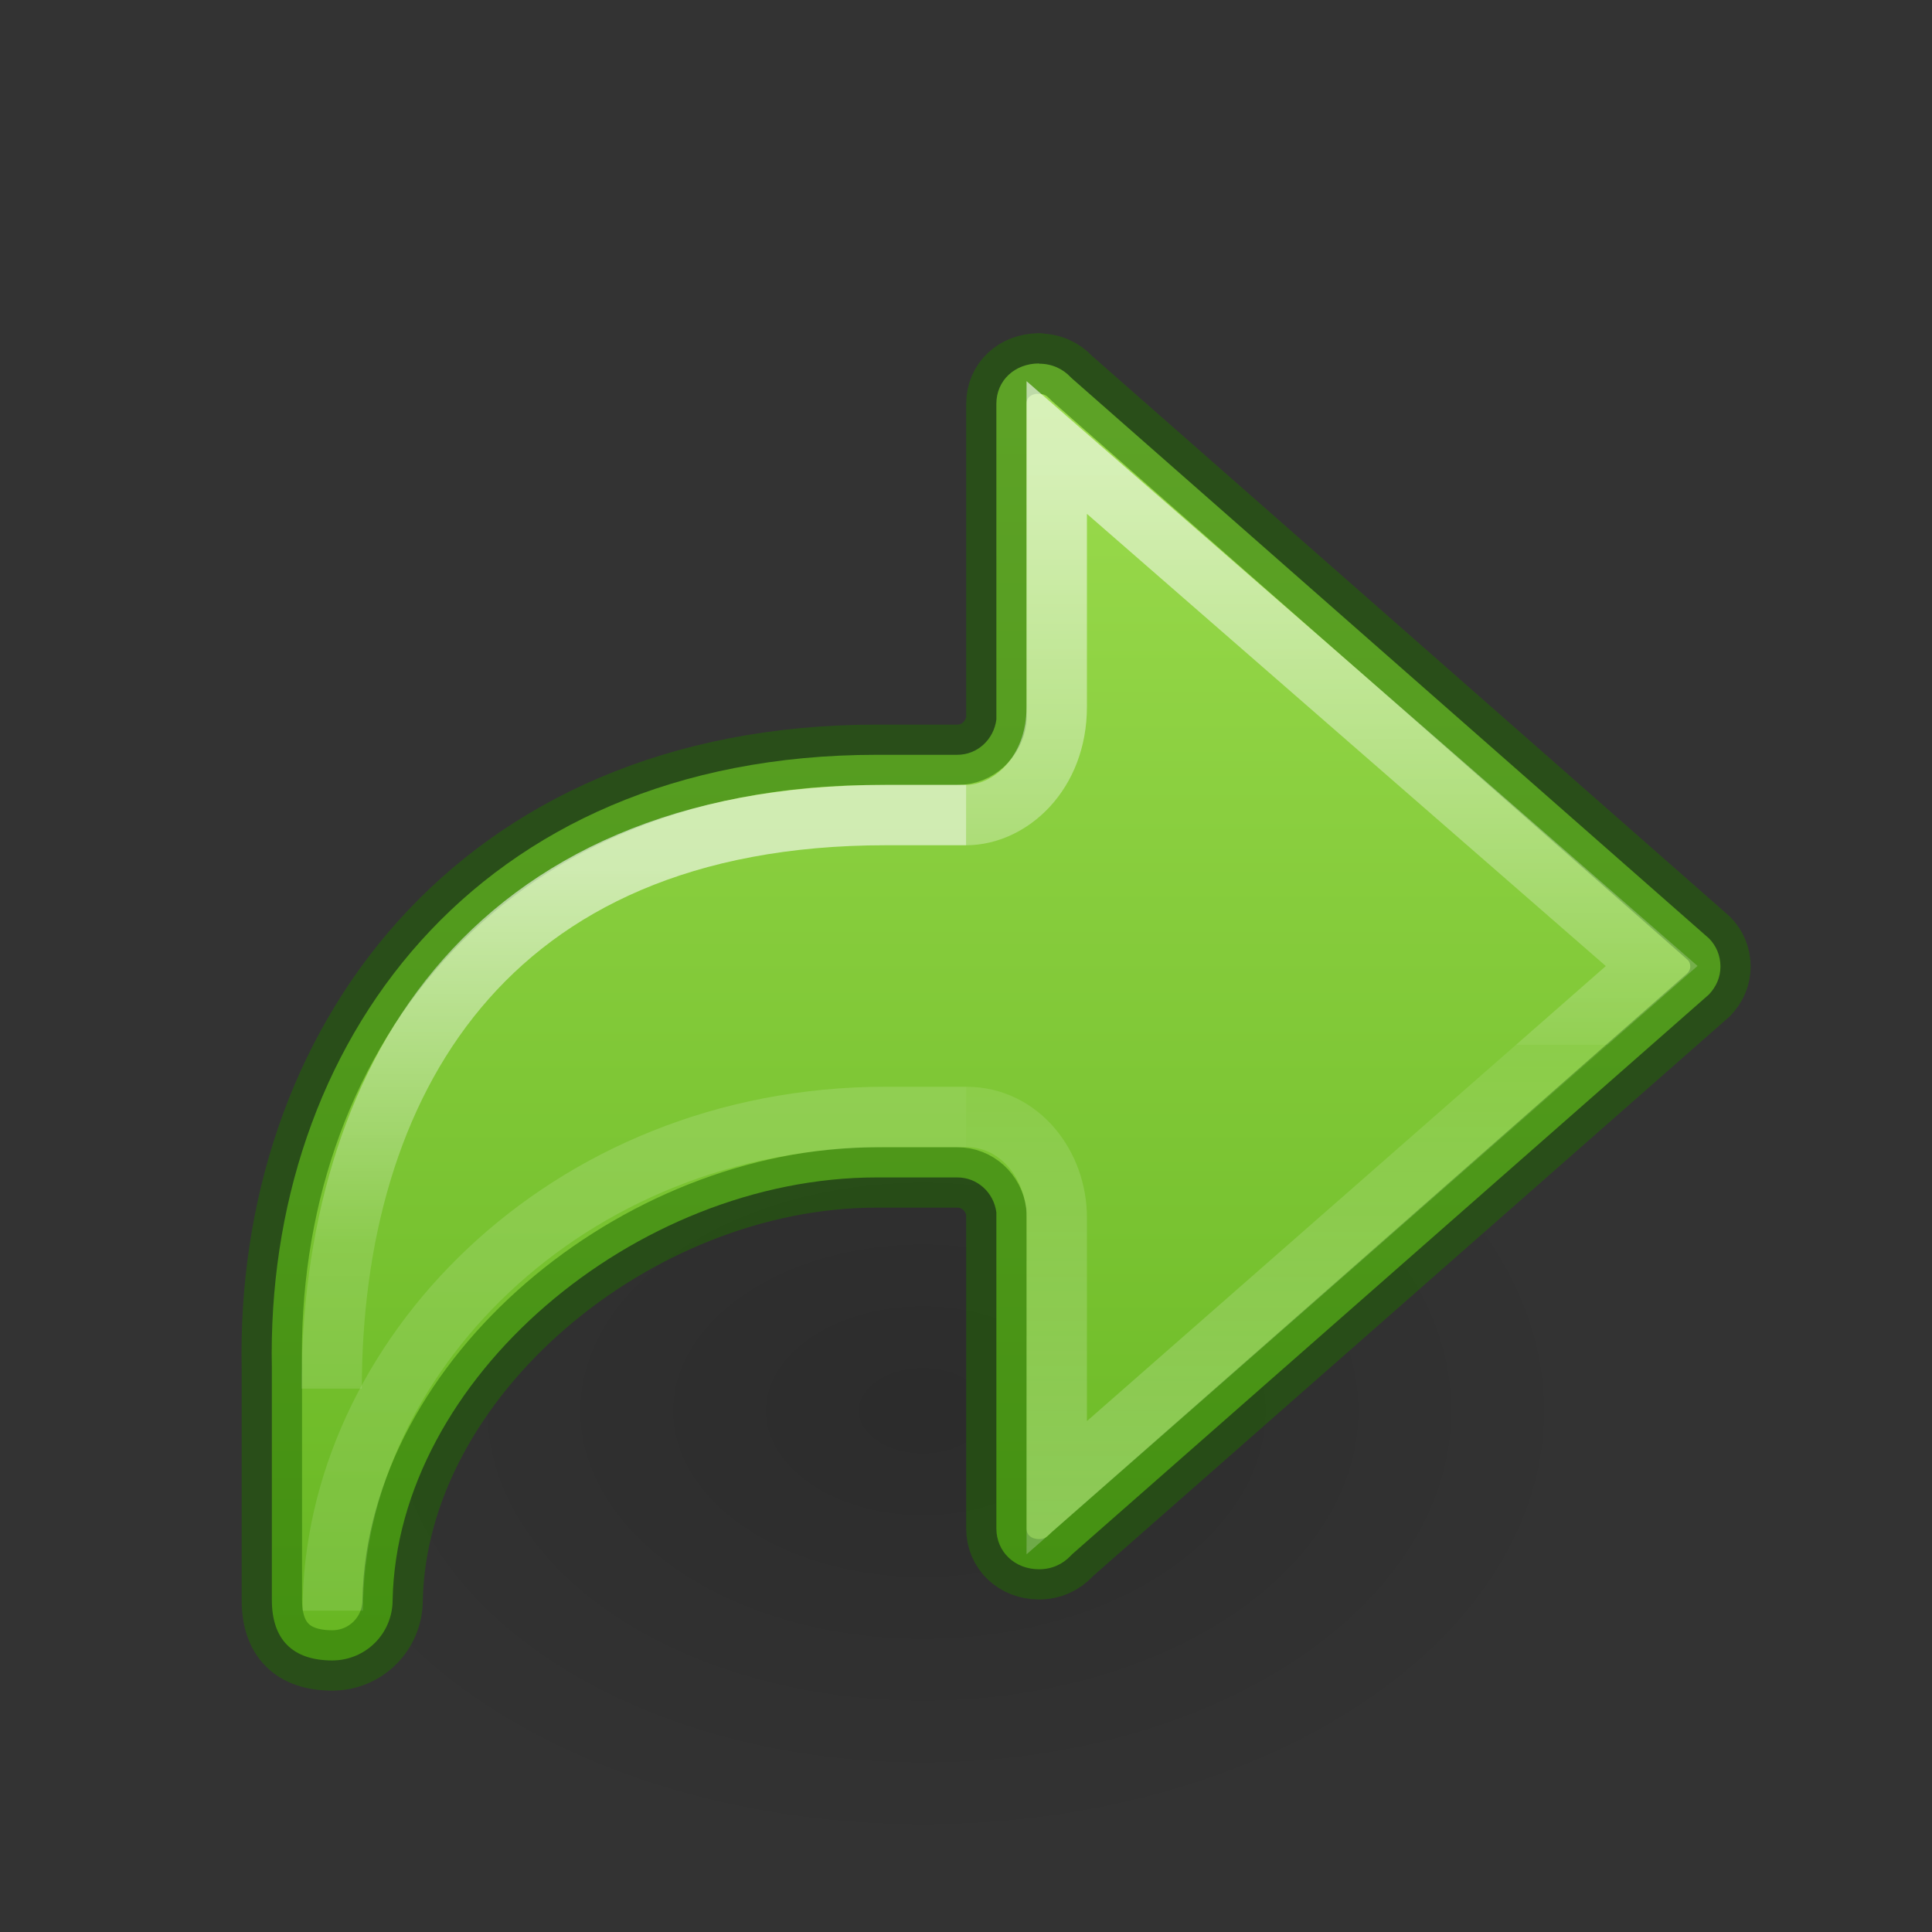<svg height="32" width="32" xmlns="http://www.w3.org/2000/svg" xmlns:xlink="http://www.w3.org/1999/xlink"><rect width="100%" height="100%" fill="#333333" stroke="none"/><radialGradient id="a" cx="24.837" cy="36.421" gradientTransform="matrix(-.53 0 0 -.353 22.513 21.836)" gradientUnits="userSpaceOnUse" r="15.645"><stop offset="0"/><stop offset="1" stop-opacity="0"/></radialGradient><linearGradient id="b" gradientTransform="matrix(-1.333 0 0 1.333 31.001 1.333)" gradientUnits="userSpaceOnUse" x1="12" x2="12" y1="4" y2="19.275"><stop offset="0" stop-color="#9bdb4d"/><stop offset="1" stop-color="#68b723"/></linearGradient><linearGradient id="c" gradientTransform="matrix(1.469 0 0 1.442 16.901 -24.641)" gradientUnits="userSpaceOnUse" x1="-2.521" x2="-2.521" y1="22.402" y2="35.269"><stop offset="0" stop-color="#fff"/><stop offset=".52" stop-color="#fff" stop-opacity=".235"/><stop offset=".52" stop-color="#fff" stop-opacity=".157"/><stop offset="1" stop-color="#fff" stop-opacity=".392"/></linearGradient><linearGradient id="d" gradientTransform="matrix(1.34 0 0 1.333 9.45 -22.062)" gradientUnits="userSpaceOnUse" x1="5.885" x2="5.885" y1="27.314" y2="35.272"><stop offset="0" stop-color="#fff"/><stop offset=".589" stop-color="#fff" stop-opacity=".235"/><stop offset="1" stop-color="#fff" stop-opacity=".157"/><stop offset="1" stop-color="#fff" stop-opacity=".392"/></linearGradient><linearGradient id="e" gradientTransform="matrix(1.34 0 0 1.333 9.45 -21.067)" gradientUnits="userSpaceOnUse" x1="5.885" x2="5.885" y1="20.383" y2="38.172"><stop offset="0" stop-color="#fff"/><stop offset=".501" stop-color="#fff" stop-opacity=".235"/><stop offset="1" stop-color="#fff" stop-opacity=".157"/><stop offset="1" stop-color="#fff" stop-opacity=".392"/></linearGradient><g transform="matrix(-1 0 0 1 32.003 0)"><path d="m1.059 8.976a8.291 5.524 0 1 1 16.582 0 8.291 5.524 0 0 1 -16.582 0z" fill="url(#a)" fill-rule="evenodd" opacity=".141" transform="matrix(1.333 0 0 1.333 4.253 11.397)"/><path d="m14.793 6.018v.006c-.217 0-.396.087-.525.225-.009.01-.02.018-.029.027l-10.541 9.266c-.121.121-.191.286-.191.467 0 .179.07.334.191.463l10.541 9.266c.009.009.02.019.029.029.13.138.309.225.525.225.402 0 .707-.289.707-.676v-5.236c.044-.326.311-.578.648-.578h1.334c4 0 7.944 3.333 8.018 7 0 .554.446 1 1 1 .662 0 1-.353 1-1v-3.834c.112-5.333-3.351-10.166-10.018-10.166h-1.334c-.338 0-.605-.257-.648-.583v-5.231c0-.387-.305-.668-.707-.668z" fill="url(#b)" stroke="#206b00" stroke-linecap="round" stroke-linejoin="round" stroke-opacity=".502"/><g fill="none"><path d="m16 18.5c-.89 0-1.5.802-1.5 1.666v4.475l-9.854-8.641 9.854-8.588v4.293c0 1.116.78 1.794 1.5 1.795" opacity=".6" stroke="url(#c)"/><path d="m16 18.5h1.333c5.333 0 9.158 4.048 9.158 8.178" opacity=".6" stroke="url(#e)"/><path d="m26.51 23c0-5-2.51-9.5-9.177-9.5h-1.333" opacity=".6" stroke="url(#d)"/></g></g></svg>